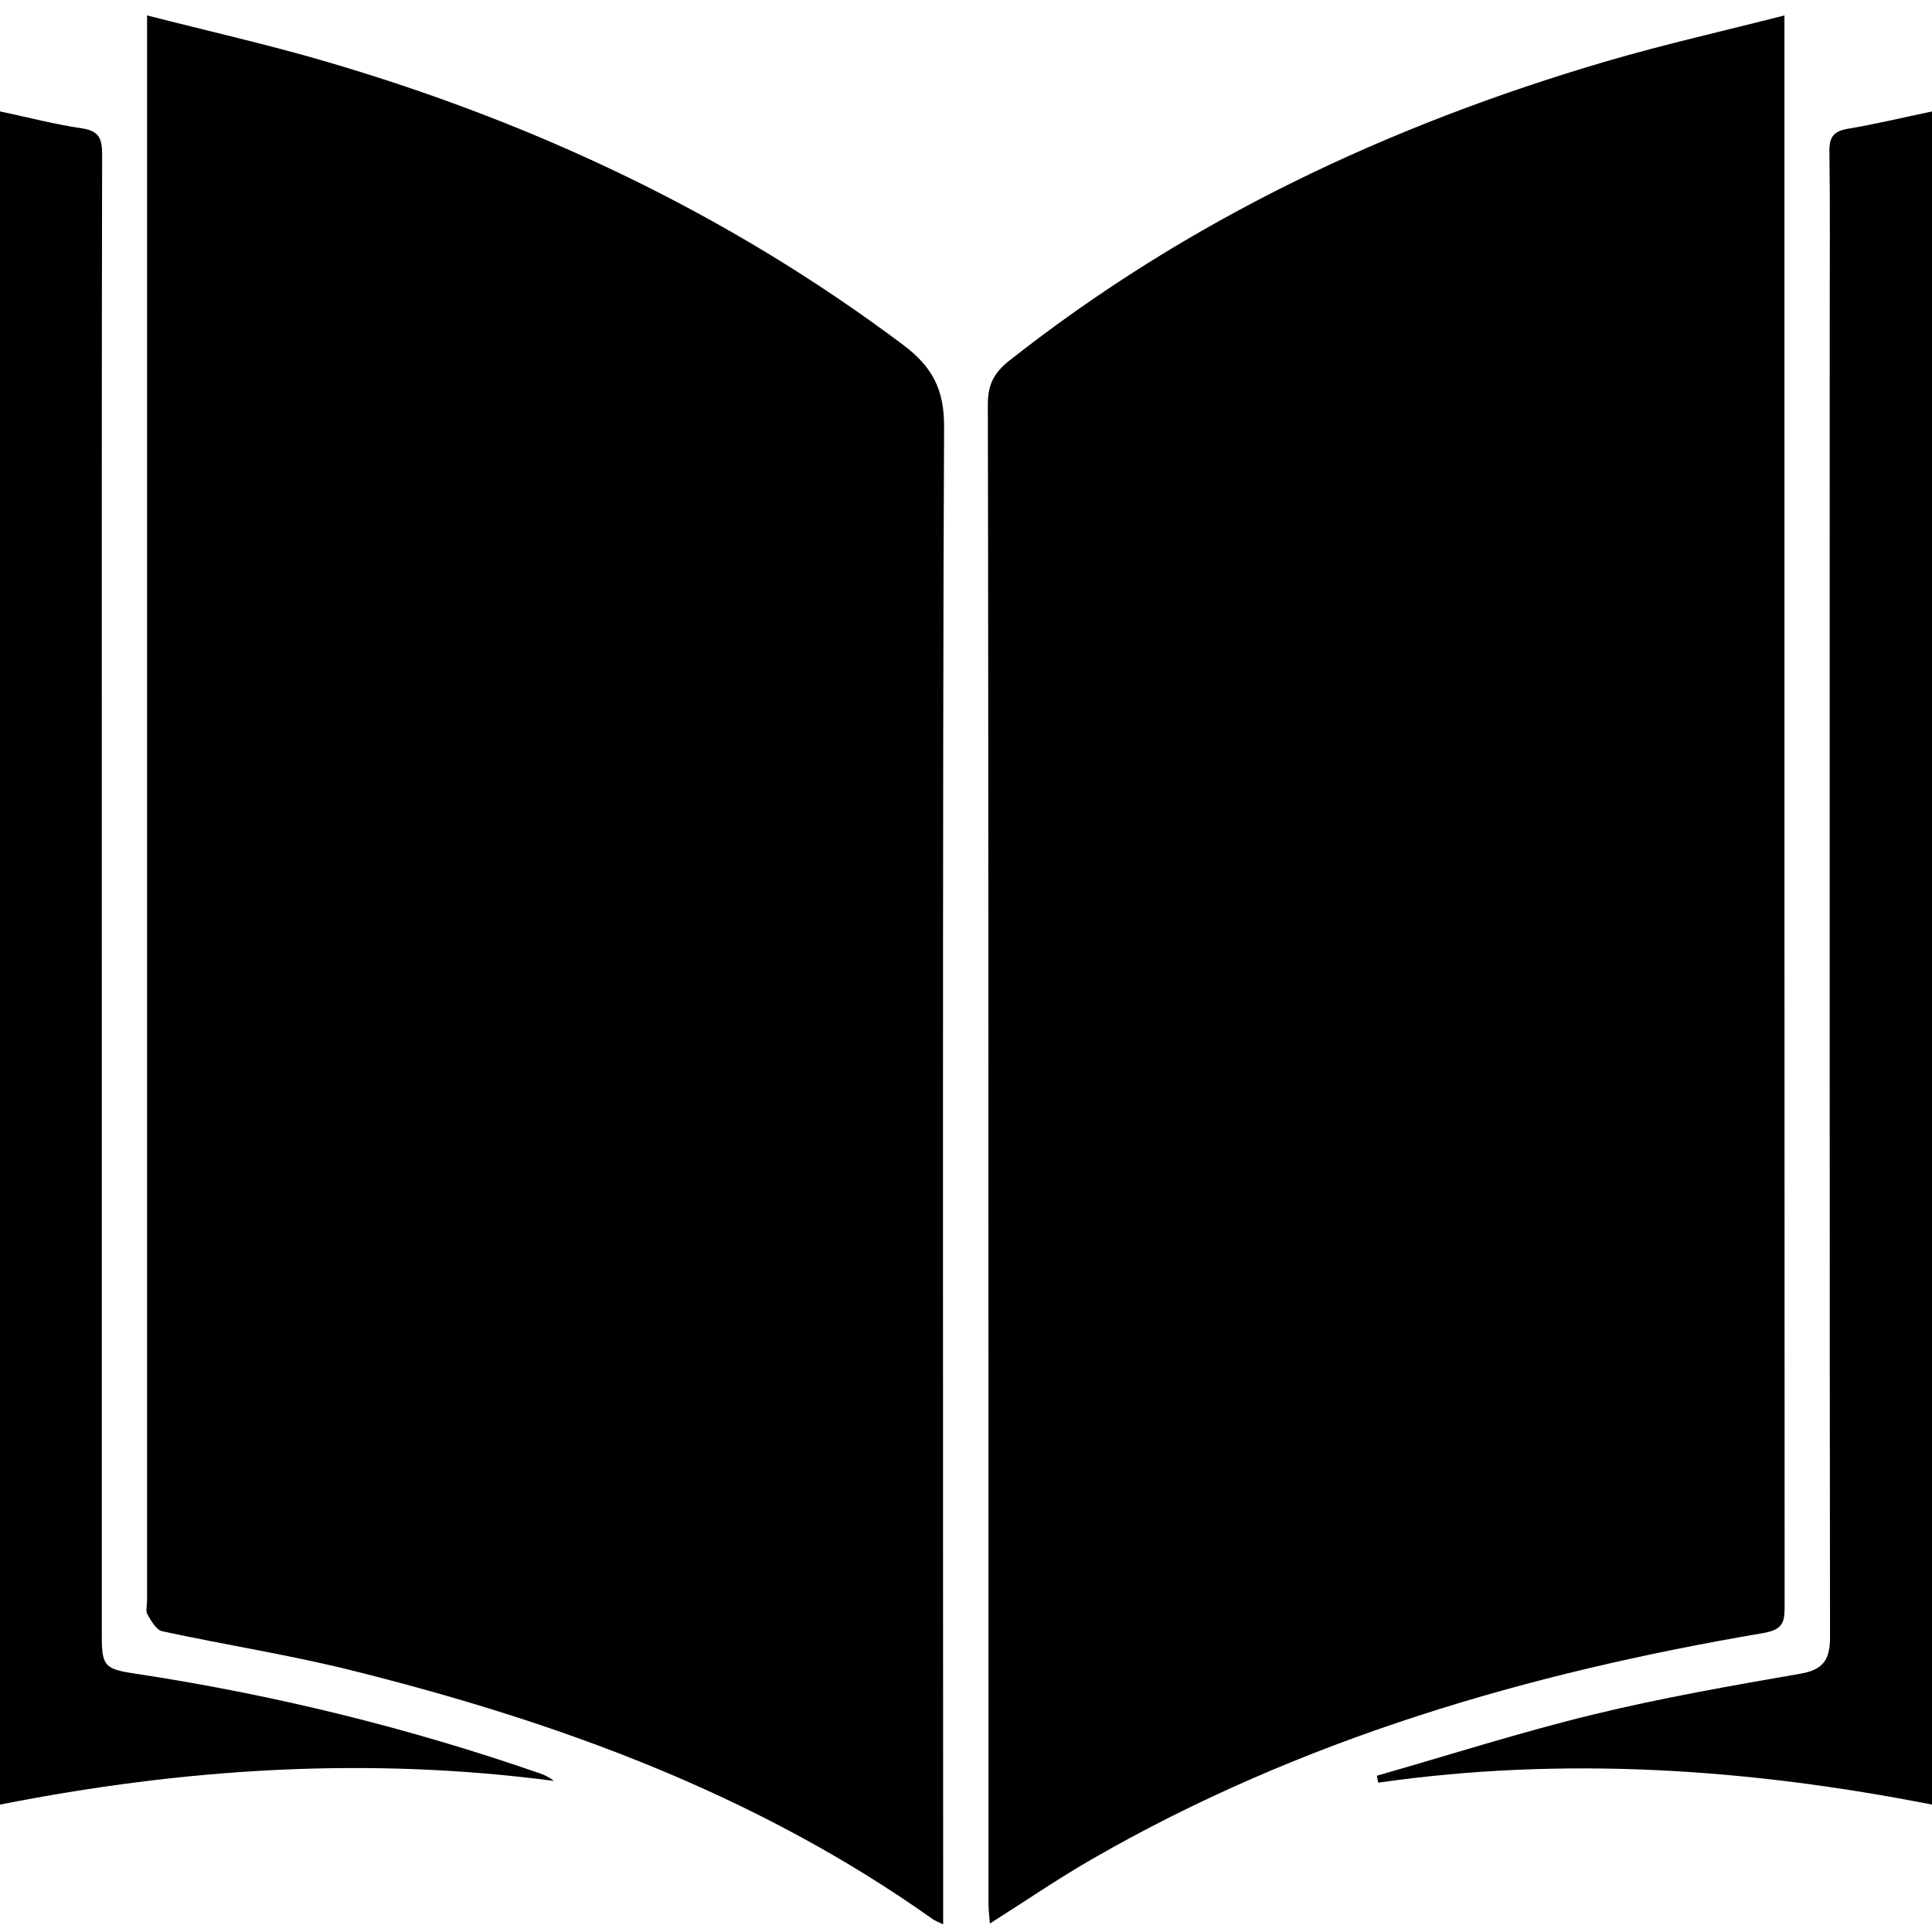 <?xml version="1.0" encoding="UTF-8"?><svg id="Literature" xmlns="http://www.w3.org/2000/svg" viewBox="0 0 500 500"><g id="Literature-2"><path d="M38.06,3.99c16.13,4.13,31.25,7.54,46.09,11.88,54.06,15.8,104.3,39.4,149.55,73.36,7.66,5.75,10.69,11.62,10.63,21.37-.44,80.81-.25,299.62-.24,380.43,0,2.08,0,4.17,0,6.99-1.45-.71-2.16-.95-2.74-1.37-45.47-32.29-96.8-50.99-150.33-64.35-16.18-4.04-32.72-6.6-49.03-10.13-1.55-.34-2.85-2.68-3.83-4.35-.52-.88-.1-2.31-.1-3.49,0-87.91,0-313.81,0-401.72,0-2.34,0-4.67,0-8.61Z"/><path d="M461.81,3.98c0,3.52,0,5.45,0,7.39,0,88.65-.01,315.31,.05,403.96,0,4.06-.06,6.38-5.5,7.3-60.99,10.34-119.79,27.43-173.8,58.54-8.82,5.08-17.25,10.86-26.38,16.64-.14-1.91-.36-3.54-.36-5.18-.02-83.33,.03-304.67-.17-388-.01-5.15,1.68-8.23,5.55-11.29,46.19-36.45,98.35-60.98,154.49-77.46,14.84-4.36,29.96-7.75,46.13-11.89Z"/><path d="M0,28.83c7.37,1.57,14.22,3.36,21.18,4.38,4.34,.64,5.26,2.57,5.25,6.62-.13,47.09-.08,162.18-.08,209.26,0,34.87,0,139.75,0,174.62,0,7.37,.88,8.25,8.22,9.36,35.82,5.41,70.87,13.98,105.1,25.86,1.27,.44,2.49,1.02,3.68,1.97-48.01-6.32-95.55-3.32-143.36,6.13V28.83Z"/><path d="M356.33,459.56c18.63-5.33,37.12-11.25,55.94-15.83,17.73-4.31,35.75-7.47,53.74-10.59,6.06-1.05,7.61-3.85,7.6-9.52-.13-67.59-.08-273.17-.08-340.76,0-14.58,.12-29.16-.08-43.74-.05-3.73,1.16-5.19,4.81-5.8,7.14-1.2,14.2-2.9,21.74-4.48V467.03c-47.61-9.36-95.27-12.55-143.32-5.68-.12-.6-.24-1.19-.35-1.79Z"/></g></svg>